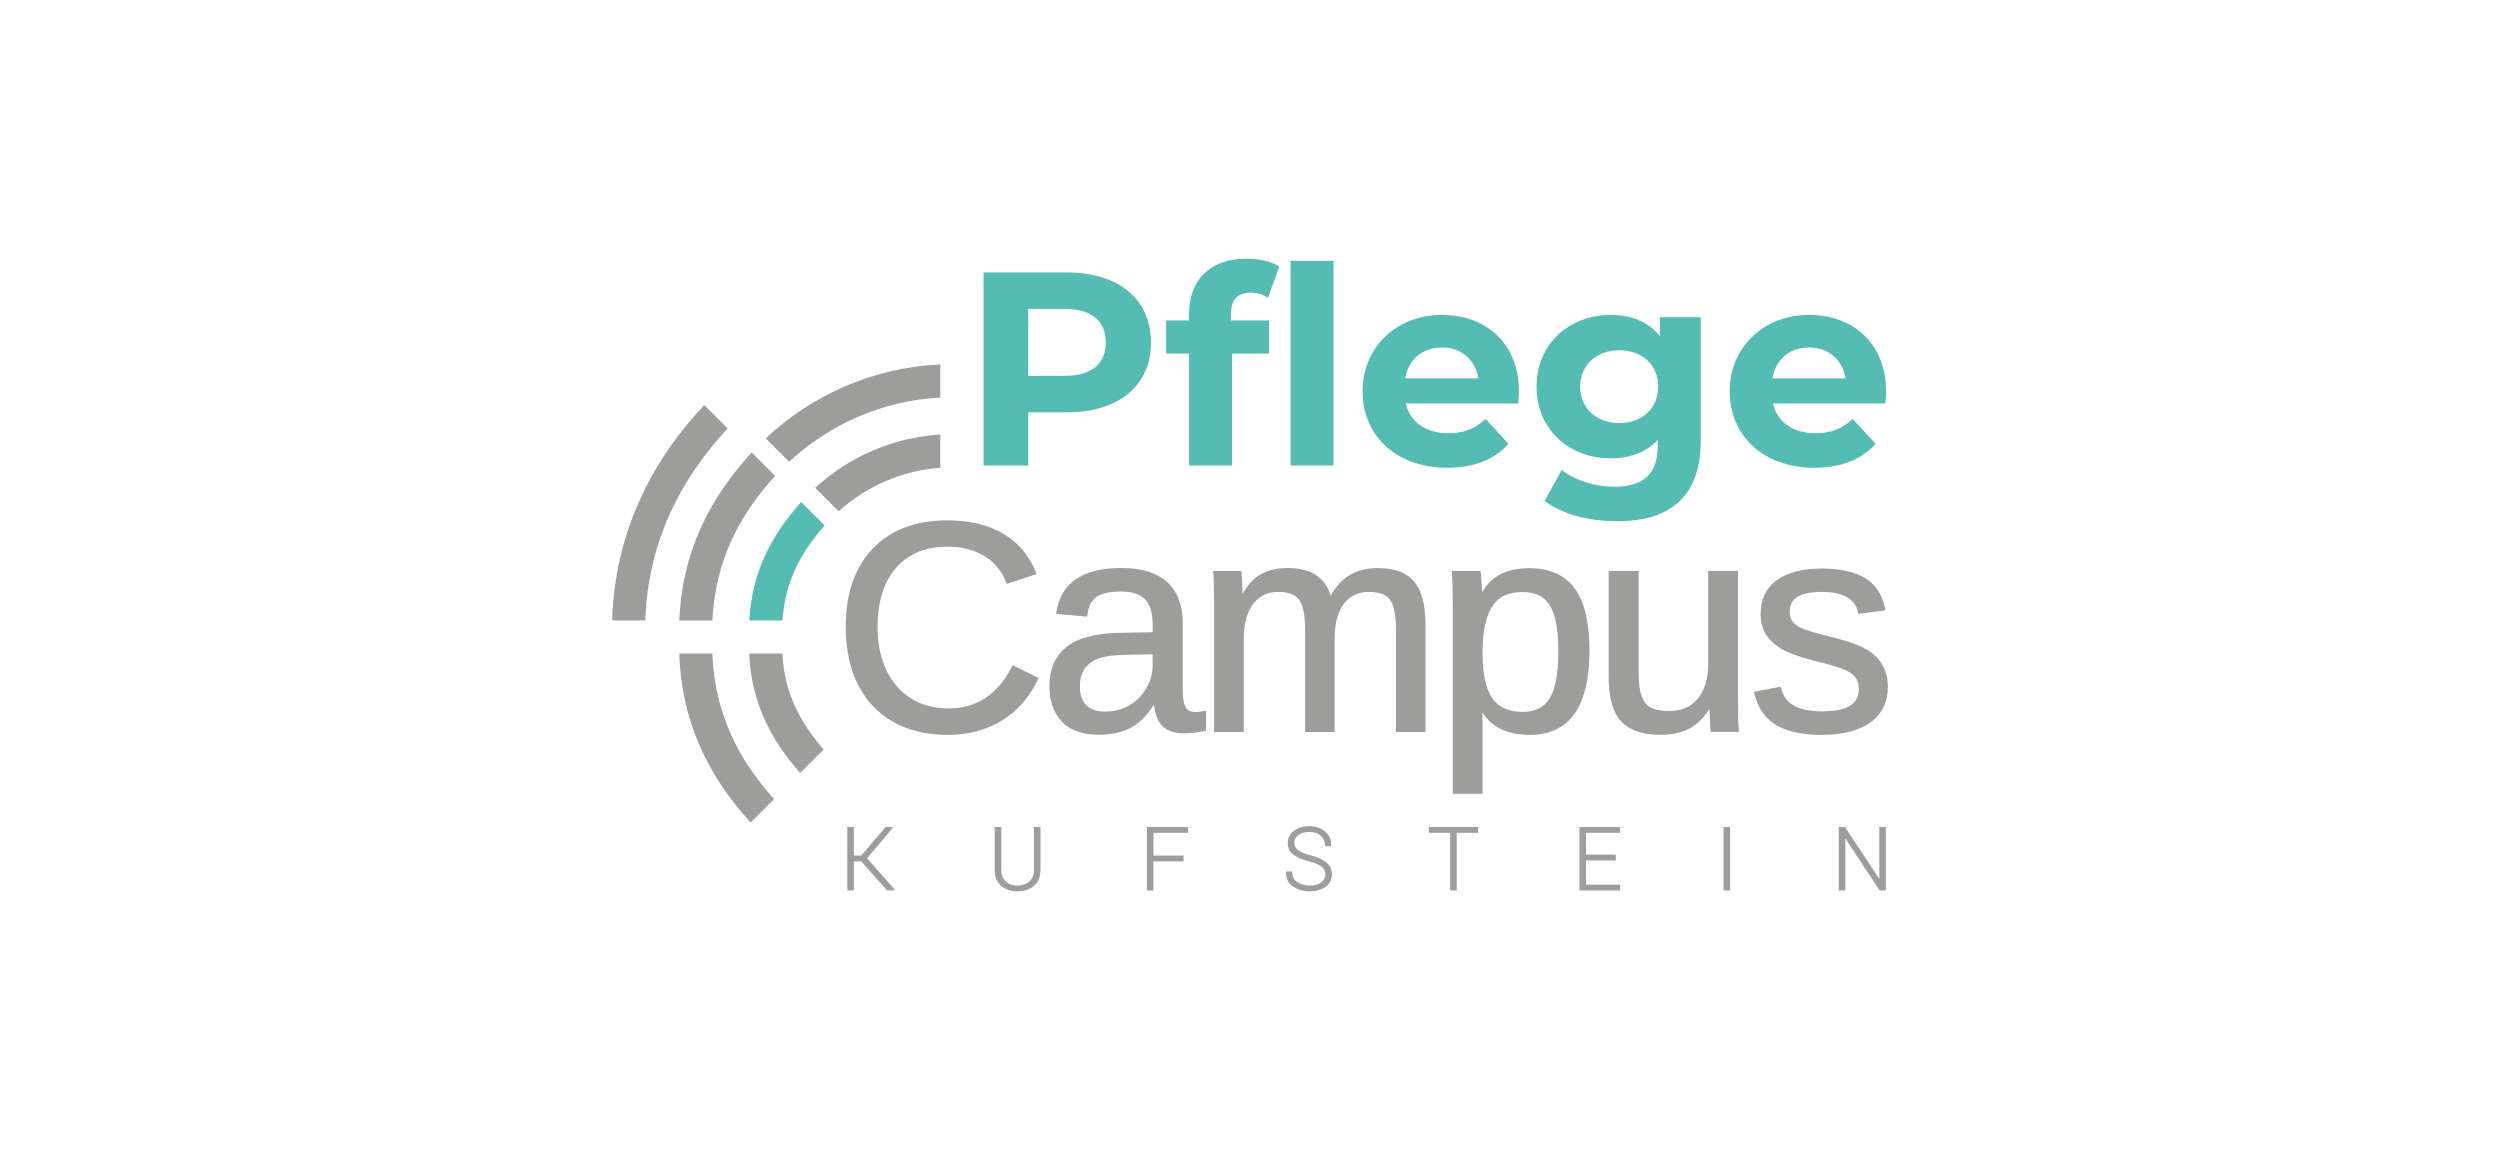 <svg xmlns="http://www.w3.org/2000/svg" id="Ebene_1" data-name="Ebene 1" viewBox="0 0 850.39 391.18"><g><g><path d="M285.26,173.92c9.31-8.4,21.34-13.83,34.59-14.81v-11.3c-16.36,1.01-31.2,7.7-42.56,18.14l7.97,7.97Z" style="fill: #9d9d9c; stroke-width: 0px;"></path><path d="M280.16,254.95c-8.17-9.48-13.36-19.34-14.04-32.64h-11.27c.7,16.4,7.13,29.09,17.32,40.63l7.99-7.99Z" style="fill: #9d9d9c; stroke-width: 0px;"></path><path d="M266.18,211.04c.85-13.19,6.11-22.94,14.33-32.29l-7.98-7.98c-10.25,11.42-16.77,23.98-17.65,40.28h11.3Z" style="fill: #54bcb3; stroke-width: 0px;"></path></g><g><path d="M268.42,157.09c13.65-12.7,31.61-20.81,51.42-21.85v-11.28c-22.92,1.05-43.69,10.43-59.39,25.16l7.97,7.97Z" style="fill: #9d9d9c; stroke-width: 0px;"></path><path d="M263.3,271.82c-12.45-13.83-20.26-29.65-20.98-49.51h-11.27c.73,22.96,9.79,41.61,24.27,57.49l7.98-7.98Z" style="fill: #9d9d9c; stroke-width: 0px;"></path><path d="M242.34,211.04c.9-19.75,8.81-35.45,21.32-49.15l-7.97-7.97c-14.54,15.76-23.71,34.26-24.62,57.12h11.27Z" style="fill: #9d9d9c; stroke-width: 0px;"></path></g><path d="M219.49,211.04c.93-26.05,11.39-47.44,28.02-65.3l-7.97-7.97c-18.66,19.91-30.39,44.11-31.32,73.27h11.27Z" style="fill: #9d9d9c; stroke-width: 0px;"></path></g><g><path d="M344.18,226.8c-4.78,9.4-12,14.16-21.47,14.16-7.39,0-13.34-2.55-17.66-7.58-4.35-5.05-6.55-11.85-6.55-20.2s2.11-15.18,6.28-20c4.15-4.8,10.05-7.23,17.54-7.23,4.77,0,8.95,1.05,12.42,3.13,3.44,2.06,5.98,5.09,7.53,9l.22.54,10.13-3.36-.25-.61c-2.38-5.81-6.17-10.25-11.24-13.21-5.06-2.94-11.42-4.44-18.91-4.44-10.75,0-19.29,3.24-25.38,9.64-6.09,6.39-9.17,15.32-9.17,26.55,0,7.48,1.38,14.06,4.1,19.54,2.73,5.51,6.76,9.81,11.97,12.78,5.2,2.96,11.44,4.46,18.54,4.46s13.13-1.61,18.4-4.79c5.28-3.18,9.43-7.88,12.33-13.97l.26-.55-8.81-4.41-.28.55Z" style="fill: #9d9d9c; stroke-width: 0px;"></path><path d="M403.29,240.57c-.64-1.24-.97-3.15-.97-5.68v-23.06c0-5.99-1.78-10.65-5.3-13.84-3.5-3.18-8.75-4.79-15.6-4.79-13.09,0-20.52,5.04-22.08,14.97l-.1.65,10.56.95.07-.59c.34-2.78,1.36-4.82,3.02-6.06,1.7-1.26,4.5-1.91,8.34-1.91s6.55.89,8.27,2.63c1.72,1.75,2.59,4.75,2.59,8.92v2.31l-11.42.19c-8.22.2-14.28,1.84-18.01,4.89-3.78,3.08-5.69,7.53-5.69,13.24,0,5.09,1.42,9.16,4.23,12.1,2.81,2.95,7.04,4.45,12.57,4.45,4.41,0,8.21-.88,11.31-2.63,2.78-1.56,5.28-4.14,7.44-7.66.34,3.06,1.21,5.41,2.57,6.98,1.62,1.87,4.19,2.81,7.66,2.81,2.38,0,4.74-.27,7.02-.81l.48-.11v-6.79l-.75.16c-3.25.69-5.34.32-6.2-1.34ZM392.08,222.57v3.77c0,2.62-.71,5.21-2.12,7.69-1.4,2.48-3.35,4.46-5.78,5.88-2.44,1.42-5.26,2.14-8.4,2.14-2.72,0-4.83-.74-6.27-2.19-1.44-1.46-2.17-3.57-2.17-6.29,0-2.53.54-4.59,1.62-6.13,1.08-1.54,2.65-2.69,4.68-3.44,2.09-.76,5.22-1.18,9.33-1.25l9.12-.19Z" style="fill: #9d9d9c; stroke-width: 0px;"></path><path d="M468.81,193.22c-3.82,0-7.13.83-9.84,2.46-2.42,1.46-4.54,3.77-6.31,6.87-1.01-3.02-2.62-5.31-4.8-6.8-2.45-1.68-5.81-2.53-9.97-2.53-3.66,0-6.81.78-9.37,2.32-2.16,1.29-4.12,3.44-5.85,6.39-.04-1.52-.08-2.62-.12-3.3-.05-.94-.09-1.77-.13-2.49-.05-1.01-.08-1.29-.11-1.43l-.1-.49h-9.63l.1.71c.19,1.34.29,5.16.29,11.34v42.72h10.09v-31.64c0-5.12,1.07-9.12,3.19-11.9,2.11-2.76,4.89-4.11,8.51-4.11s5.88.91,7.17,2.71c1.34,1.87,2.01,5.36,2.01,10.38v34.56h10.04v-31.64c0-5.15,1.05-9.16,3.12-11.93,2.06-2.75,4.87-4.08,8.58-4.08,3.47,0,5.88.91,7.17,2.71,1.33,1.86,2.01,5.35,2.01,10.38v34.56h10.04v-36.29c0-6.81-1.29-11.8-3.83-14.84-2.57-3.07-6.7-4.62-12.27-4.62Z" style="fill: #9d9d9c; stroke-width: 0px;"></path><path d="M520.34,193.27c-4.35,0-7.91.8-10.6,2.39-2.22,1.31-4.1,3.25-5.61,5.79-.02-.44-.04-.94-.07-1.5-.08-1.69-.16-2.94-.22-3.76-.1-1.25-.15-1.43-.16-1.5l-.11-.47h-9.78l.08.69c.19,1.75.29,5.4.29,10.86v64.24h10.14v-21.55c0-2.95-.02-4.88-.05-6.14,3.17,5.08,8.57,7.65,16.11,7.65,13.48,0,20.31-9.63,20.31-28.62,0-9.56-1.69-16.69-5.02-21.19-3.37-4.56-8.52-6.88-15.29-6.88ZM530.07,221.54c0,7.5-.99,12.89-2.95,16.03-1.93,3.08-4.92,4.58-9.15,4.58-4.8,0-8.31-1.59-10.42-4.72-2.16-3.21-3.26-8.32-3.26-15.19,0-4.95.51-9.02,1.53-12.1.99-3.01,2.45-5.25,4.34-6.65,1.87-1.4,4.54-2.1,7.92-2.1,4.2,0,7.17,1.48,9.08,4.51,1.94,3.08,2.92,8.35,2.92,15.65Z" style="fill: #9d9d9c; stroke-width: 0px;"></path><path d="M591.19,236.93v-42.72h-10.14v31.64c0,5.04-1.2,9.02-3.57,11.82-2.34,2.78-5.59,4.18-9.67,4.18-2.81,0-4.96-.41-6.37-1.21-1.4-.79-2.39-2.05-3.04-3.87-.67-1.87-1-4.57-1-8.01v-34.56h-10.19v36.29c0,6.86,1.43,11.87,4.25,14.89,2.83,3.04,7.32,4.58,13.34,4.58,4.08,0,7.55-.8,10.32-2.38,2.36-1.35,4.5-3.52,6.38-6.47.04,1.6.09,2.74.12,3.44l.12,2.5c.05,1.01.08,1.29.11,1.43l.1.49h9.63l-.1-.7c-.19-1.35-.29-5.17-.29-11.34Z" style="fill: #9d9d9c; stroke-width: 0px;"></path><path d="M641.14,227.86c-.69-1.67-1.67-3.16-2.93-4.43-1.25-1.26-2.96-2.43-5.09-3.46-2.11-1.02-5.58-2.14-10.32-3.33-4.92-1.2-8.18-2.16-9.69-2.83-1.45-.65-2.56-1.44-3.28-2.35-.7-.87-1.05-2.01-1.05-3.37,0-2.27.85-3.91,2.58-5.02,1.8-1.15,4.69-1.73,8.57-1.73,3.5,0,6.31.61,8.37,1.82,2.02,1.19,3.23,2.85,3.69,5.06l.12.56,9.24-1.14-.13-.65c-.95-4.74-3.27-8.24-6.89-10.4-3.56-2.12-8.4-3.2-14.39-3.2-6.77,0-12.01,1.33-15.58,3.95-3.63,2.67-5.47,6.59-5.47,11.65,0,2.75.65,5.12,1.94,7.02,1.27,1.88,3.04,3.5,5.27,4.81,2.2,1.29,5.92,2.62,11.06,3.95l6.38,1.68c3.12.83,5.39,1.88,6.77,3.13,1.33,1.21,1.98,2.74,1.98,4.69,0,2.57-.94,4.45-2.87,5.72-1.98,1.31-5.2,1.98-9.58,1.98-4.1,0-7.32-.65-9.59-1.92-2.25-1.26-3.69-3.2-4.41-5.93l-.15-.56-9.07,1.77.15.62c1.12,4.8,3.59,8.38,7.33,10.65,3.69,2.24,8.99,3.38,15.73,3.38s12.46-1.42,16.37-4.22c3.96-2.85,5.97-6.94,5.97-12.18,0-2.12-.35-4.04-1.04-5.7Z" style="fill: #9d9d9c; stroke-width: 0px;"></path></g><g><path d="M391.51,116.51c0,14.64-10.98,23.74-28.52,23.74h-13.23v18.11h-15.2v-65.67h28.43c17.54,0,28.52,9.1,28.52,23.83ZM376.13,116.51c0-7.22-4.69-11.45-13.98-11.45h-12.39v22.8h12.39c9.29,0,13.98-4.22,13.98-11.35Z" style="fill: #54bcb3; stroke-width: 0px;"></path><path d="M418.72,106.85v2.16h12.95v11.26h-12.57v38.09h-14.63v-38.09h-7.79v-11.26h7.79v-2.25c0-11.35,6.94-18.76,19.51-18.76,4.13,0,8.44.85,11.16,2.72l-3.85,10.6c-1.6-1.13-3.66-1.78-5.91-1.78-4.32,0-6.66,2.35-6.66,7.32ZM453.62,88.74v69.61h-14.63v-69.61h14.63Z" style="fill: #54bcb3; stroke-width: 0px;"></path><path d="M516.39,137.25h-38.18c1.41,6.28,6.76,10.13,14.45,10.13,5.35,0,9.2-1.6,12.67-4.88l7.79,8.45c-4.69,5.35-11.73,8.16-20.83,8.16-17.45,0-28.8-10.98-28.8-25.99s11.54-25.99,26.93-25.99,26.27,9.94,26.27,26.18c0,1.13-.19,2.72-.28,3.94ZM478.02,128.71h24.86c-1.03-6.38-5.82-10.51-12.38-10.51s-11.45,4.03-12.48,10.51Z" style="fill: #54bcb3; stroke-width: 0px;"></path><path d="M578.51,107.88v42.03c0,18.76-10.13,27.39-28.33,27.39-9.57,0-18.86-2.34-24.77-6.94l5.82-10.51c4.31,3.47,11.35,5.72,17.82,5.72,10.32,0,14.82-4.69,14.82-13.79v-2.16c-3.85,4.22-9.38,6.29-15.95,6.29-13.98,0-25.24-9.66-25.24-24.39s11.26-24.39,25.24-24.39c7.04,0,12.85,2.34,16.7,7.23v-6.47h13.88ZM564.06,131.52c0-7.41-5.54-12.38-13.23-12.38s-13.32,4.97-13.32,12.38,5.63,12.39,13.32,12.39,13.23-4.97,13.23-12.39Z" style="fill: #54bcb3; stroke-width: 0px;"></path><path d="M641.28,137.25h-38.18c1.41,6.28,6.75,10.13,14.45,10.13,5.35,0,9.19-1.6,12.66-4.88l7.79,8.45c-4.69,5.35-11.73,8.16-20.83,8.16-17.45,0-28.8-10.98-28.8-25.99s11.54-25.99,26.93-25.99,26.27,9.94,26.27,26.18c0,1.13-.19,2.72-.28,3.94ZM602.91,128.71h24.86c-1.03-6.38-5.82-10.51-12.38-10.51s-11.45,4.03-12.48,10.51Z" style="fill: #54bcb3; stroke-width: 0px;"></path></g><g><polygon points="303.52 281.8 303.62 281.69 303.48 281.32 301.24 281.32 292.95 291.02 290.43 291.02 290.43 281.32 288.22 281.32 288.22 302.89 290.43 302.89 290.43 292.99 292.97 292.99 301.69 302.8 301.76 302.89 304.1 302.89 304.24 302.52 294.95 291.94 303.52 281.8" style="fill: #9d9d9c; stroke-width: 0px;"></polygon><path d="M351.71,295.84c0,1.72-.52,3.06-1.55,3.98-1.04.93-2.41,1.4-4.08,1.4s-2.98-.47-3.98-1.4c-1-.92-1.51-2.26-1.51-3.98v-14.52h-2.23v14.53c0,2.35.72,4.18,2.15,5.44,1.42,1.26,3.3,1.89,5.58,1.89s4.21-.63,5.65-1.88c1.45-1.26,2.19-3.09,2.19-5.45v-14.53h-2.22v14.52Z" style="fill: #9d9d9c; stroke-width: 0px;"></path><polygon points="390.14 302.89 392.35 302.89 392.35 293 402.6 293 402.6 291.03 392.35 291.03 392.35 283.29 404.07 283.29 404.07 281.32 390.14 281.32 390.14 302.89" style="fill: #9d9d9c; stroke-width: 0px;"></polygon><path d="M445.94,290.97h0c-2.11-.53-3.6-1.14-4.45-1.83-.82-.67-1.23-1.47-1.23-2.46,0-1.05.44-1.9,1.33-2.61.9-.71,2.18-1.08,3.8-1.08s2.95.44,3.89,1.3c.95.87,1.42,1.94,1.42,3.29v.25h1.99l.11-.22.03-.1c.04-1.8-.64-3.35-2.02-4.6-1.37-1.24-3.19-1.87-5.42-1.87s-3.9.53-5.26,1.57c-1.39,1.06-2.09,2.45-2.09,4.13s.63,2.97,1.87,3.94c1.21.94,3,1.72,5.33,2.3,2.09.55,3.56,1.18,4.39,1.88.81.68,1.2,1.54,1.2,2.62s-.47,2.01-1.44,2.7c-.98.7-2.29,1.05-3.9,1.05s-3.01-.38-4.19-1.14c-1.16-.75-1.72-1.87-1.72-3.43v-.25h-2.02l-.06.17-.04.16c-.05,2.11.75,3.73,2.39,4.83,1.6,1.08,3.5,1.63,5.64,1.63s3.99-.52,5.4-1.54c1.44-1.04,2.16-2.45,2.16-4.21s-.63-3.05-1.86-4.08c-1.2-1-2.98-1.81-5.27-2.39Z" style="fill: #9d9d9c; stroke-width: 0px;"></path><polygon points="486.04 283.29 493.29 283.29 493.29 302.89 495.52 302.89 495.52 283.29 502.77 283.29 502.77 281.32 486.04 281.32 486.04 283.29" style="fill: #9d9d9c; stroke-width: 0px;"></polygon><polygon points="539.48 292.69 549.62 292.69 549.62 290.71 539.48 290.71 539.48 283.29 551.02 283.29 551.02 281.32 537.26 281.32 537.26 302.89 551.1 302.89 551.1 300.92 539.48 300.92 539.48 292.69" style="fill: #9d9d9c; stroke-width: 0px;"></polygon><rect x="586.27" y="281.32" width="2.23" height="21.56" style="fill: #9d9d9c; stroke-width: 0px;"></rect><polygon points="639.26 281.32 639.26 298.97 627.58 281.32 625.47 281.32 625.47 302.89 627.7 302.89 627.7 285.21 639.3 302.77 639.37 302.89 641.47 302.89 641.47 281.32 639.26 281.32" style="fill: #9d9d9c; stroke-width: 0px;"></polygon></g></svg>